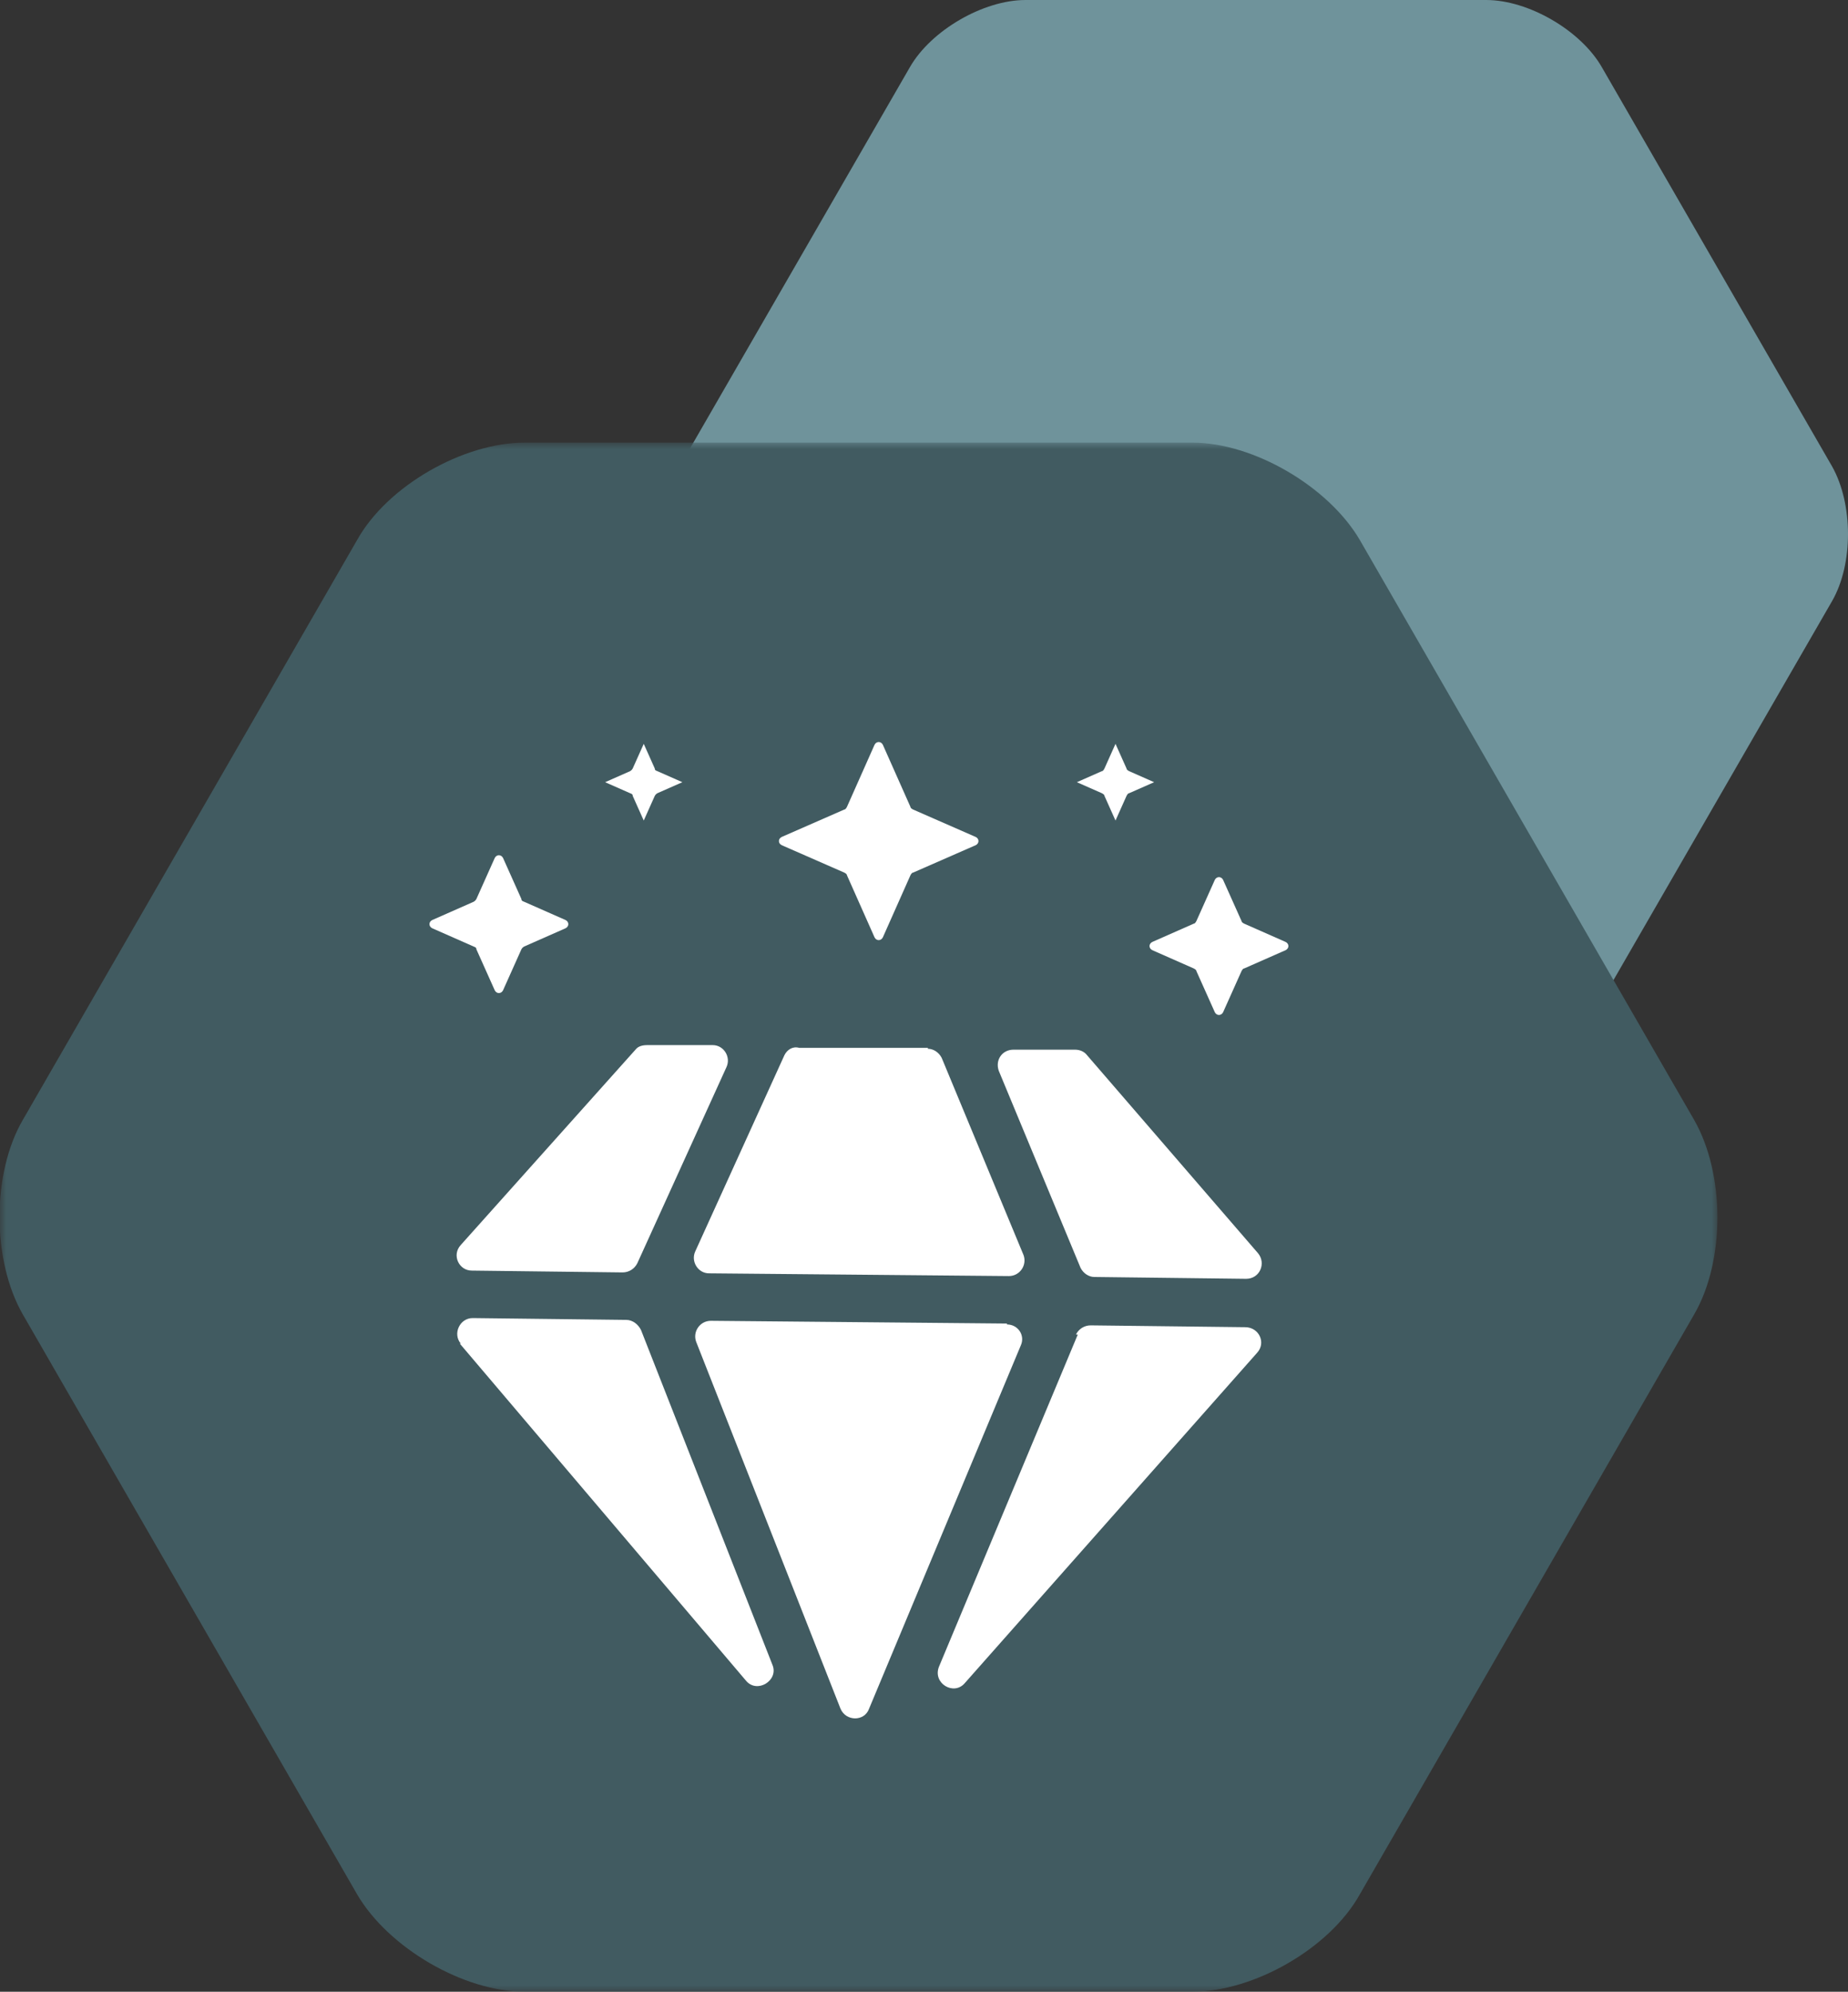 <?xml version="1.0" encoding="UTF-8"?>
<svg width="142px" height="153px" viewBox="0 0 142 153" version="1.1" xmlns="http://www.w3.org/2000/svg" xmlns:xlink="http://www.w3.org/1999/xlink">
    <rect x="0" y="0" width="142" height="153" fill="#333333" stroke="none"/>
    <title>tiefe-branchenexpertise</title>
    <defs>
        <rect id="path-1" x="0" y="0" width="132" height="119"></rect>
    </defs>
    <g id="One-Pager" stroke="none" stroke-width="1" fill="none" fill-rule="evenodd">
        <g id="Website-One-Pager_HRS-360_XL" transform="translate(-612, -1253)">
            <g id="Triptychon-Module" transform="translate(0, 961)">
                <g id="card" transform="translate(506, 214)">
                    <g id="Group-20" transform="translate(27, 78)">
                        <g id="tiefe-branchenexpertise" transform="translate(79, 0)">
                            <path d="M123.084,5.16 C121.462,2.333 117.443,0 114.199,0 L78.801,0 C75.557,0 71.538,2.333 69.916,5.16 L52.216,35.84 C50.595,38.667 50.595,43.262 52.216,46.16 L69.916,76.84 C71.538,79.667 75.557,82 78.801,82 L114.199,82 C117.443,82 121.462,79.667 123.084,76.84 L140.784,46.16 C142.405,43.333 142.405,38.738 140.784,35.84 C140.784,35.84 123.084,5.16 123.084,5.16 L123.084,5.16 Z" id="Path" fill="#6F939B" fill-rule="nonzero"></path>
                            <g id="Clipped" transform="translate(0, 34)">
                                <mask id="mask-2" fill="white">
                                    <use xlink:href="#path-1"></use>
                                </mask>
                                <g id="Rectangle"></g>
                                <path d="M104.488,7.482 C102.096,3.388 96.326,0 91.612,0 L40.318,0 C35.603,0 29.763,3.317 27.441,7.482 L1.759,52.018 C-0.633,56.112 -0.633,62.817 1.759,66.982 L27.441,111.518 C29.834,115.612 35.603,119 40.318,119 L91.612,119 C96.326,119 102.166,115.683 104.488,111.518 L130.171,66.982 C132.563,62.888 132.563,56.183 130.171,52.018 C130.171,52.018 104.488,7.482 104.488,7.482 Z" id="Path" fill="#415B61" fill-rule="nonzero" mask="url(#mask-2)"></path>
                            </g>
                            <g id="Group" transform="translate(33, 57)" fill="#FFFFFF" fill-rule="nonzero">
                                <g transform="translate(2.087, 23.282)" id="Path">
                                    <path d="M42.29,21.388 L19.536,21.178 C18.688,21.178 18.123,22.02 18.406,22.791 L29.5,50.982 C29.924,51.964 31.337,51.964 31.69,50.982 L43.35,23.072 C43.703,22.3 43.138,21.459 42.29,21.459 L42.29,21.459 L42.29,21.388 Z"></path>
                                    <path d="M36.213,0.21 L26.32,0.21 C25.825,0.07 25.401,0.351 25.189,0.771 L18.335,15.849 C17.982,16.62 18.547,17.532 19.395,17.532 L42.431,17.742 C43.279,17.742 43.845,16.9 43.562,16.129 L37.273,0.982 C37.061,0.561 36.637,0.281 36.213,0.281 L36.213,0.281 L36.213,0.21 Z"></path>
                                    <path d="M0.245,22.931 L22.222,48.808 C23.069,49.86 24.765,48.808 24.271,47.616 L14.166,21.879 C13.954,21.459 13.53,21.108 13.035,21.108 L1.234,20.968 C0.245,20.968 -0.32,22.16 0.316,22.931 L0.316,22.931 L0.245,22.931 Z"></path>
                                    <path d="M49.074,17.812 L60.663,17.952 C61.723,17.952 62.217,16.76 61.581,15.989 L48.438,0.771 C48.226,0.491 47.872,0.351 47.519,0.351 L42.785,0.351 C41.937,0.351 41.371,1.122 41.654,1.964 L47.943,17.111 C48.155,17.532 48.579,17.812 49.003,17.812 L49.074,17.812 L49.074,17.812 Z"></path>
                                    <path d="M13.883,16.76 L20.738,1.683 C21.091,0.912 20.526,0 19.678,0 L14.66,0 C14.307,0 13.954,0.07 13.742,0.351 L0.316,15.358 C-0.391,16.129 0.174,17.321 1.164,17.321 L12.753,17.461 C13.247,17.461 13.671,17.181 13.883,16.76 L13.883,16.76 Z"></path>
                                    <path d="M47.731,22.23 L37.061,47.756 C36.566,49.018 38.192,50 39.04,49.018 L61.511,23.633 C62.217,22.861 61.652,21.669 60.592,21.669 L48.72,21.529 C48.226,21.529 47.802,21.809 47.59,22.23 L47.731,22.23 L47.731,22.23 Z"></path>
                                </g>
                                <g id="Path">
                                    <path d="M34.837,0.21 L36.957,4.979 C36.957,5.049 37.028,5.119 37.169,5.189 L41.974,7.293 C42.257,7.433 42.257,7.784 41.974,7.924 L37.169,10.028 C37.099,10.028 37.028,10.098 36.957,10.238 L34.837,15.007 C34.696,15.288 34.343,15.288 34.201,15.007 L32.081,10.238 C32.081,10.168 32.011,10.098 31.869,10.028 L27.064,7.924 C26.782,7.784 26.782,7.433 27.064,7.293 L31.869,5.189 C31.94,5.189 32.011,5.119 32.081,4.979 L34.201,0.21 C34.343,-0.07 34.696,-0.07 34.837,0.21 Z"></path>
                                    <path d="M5.653,8.906 L7.066,12.062 C7.066,12.132 7.066,12.202 7.278,12.272 L10.458,13.675 C10.741,13.815 10.741,14.165 10.458,14.306 L7.278,15.708 C7.278,15.708 7.137,15.778 7.066,15.919 L5.653,19.074 C5.512,19.355 5.158,19.355 5.017,19.074 L3.604,15.919 C3.604,15.849 3.604,15.778 3.392,15.708 L0.212,14.306 C-0.071,14.165 -0.071,13.815 0.212,13.675 L3.392,12.272 C3.392,12.272 3.533,12.202 3.604,12.062 L5.017,8.906 C5.158,8.626 5.512,8.626 5.653,8.906 Z"></path>
                                    <path d="M60.983,10.589 L62.396,13.745 C62.396,13.815 62.467,13.885 62.608,13.955 L65.788,15.358 C66.071,15.498 66.071,15.849 65.788,15.989 L62.608,17.391 C62.537,17.391 62.467,17.461 62.396,17.602 L60.983,20.757 C60.842,21.038 60.488,21.038 60.347,20.757 L58.934,17.602 C58.934,17.532 58.863,17.461 58.722,17.391 L55.542,15.989 C55.259,15.849 55.259,15.498 55.542,15.358 L58.722,13.955 C58.792,13.955 58.863,13.885 58.934,13.745 L60.347,10.589 C60.488,10.309 60.842,10.309 60.983,10.589 Z"></path>
                                    <path d="M16.465,0.14 L17.313,2.034 C17.313,2.104 17.313,2.174 17.525,2.244 L19.433,3.086 L17.525,3.927 C17.525,3.927 17.383,3.997 17.313,4.137 L16.465,6.031 L15.617,4.137 C15.617,4.067 15.617,3.997 15.405,3.927 L13.497,3.086 L15.405,2.244 C15.405,2.244 15.546,2.174 15.617,2.034 L16.465,0.14 Z"></path>
                                    <path d="M52.715,0.14 L53.563,2.034 C53.563,2.104 53.634,2.174 53.775,2.244 L55.683,3.086 L53.775,3.927 C53.704,3.927 53.634,3.997 53.563,4.137 L52.715,6.031 L51.867,4.137 C51.867,4.067 51.797,3.997 51.655,3.927 L49.747,3.086 L51.655,2.244 C51.726,2.244 51.797,2.174 51.867,2.034 L52.715,0.14 Z"></path>
                                </g>
                            </g>
                        </g>
                    </g>
                </g>
            </g>
        </g>
    </g>
</svg>